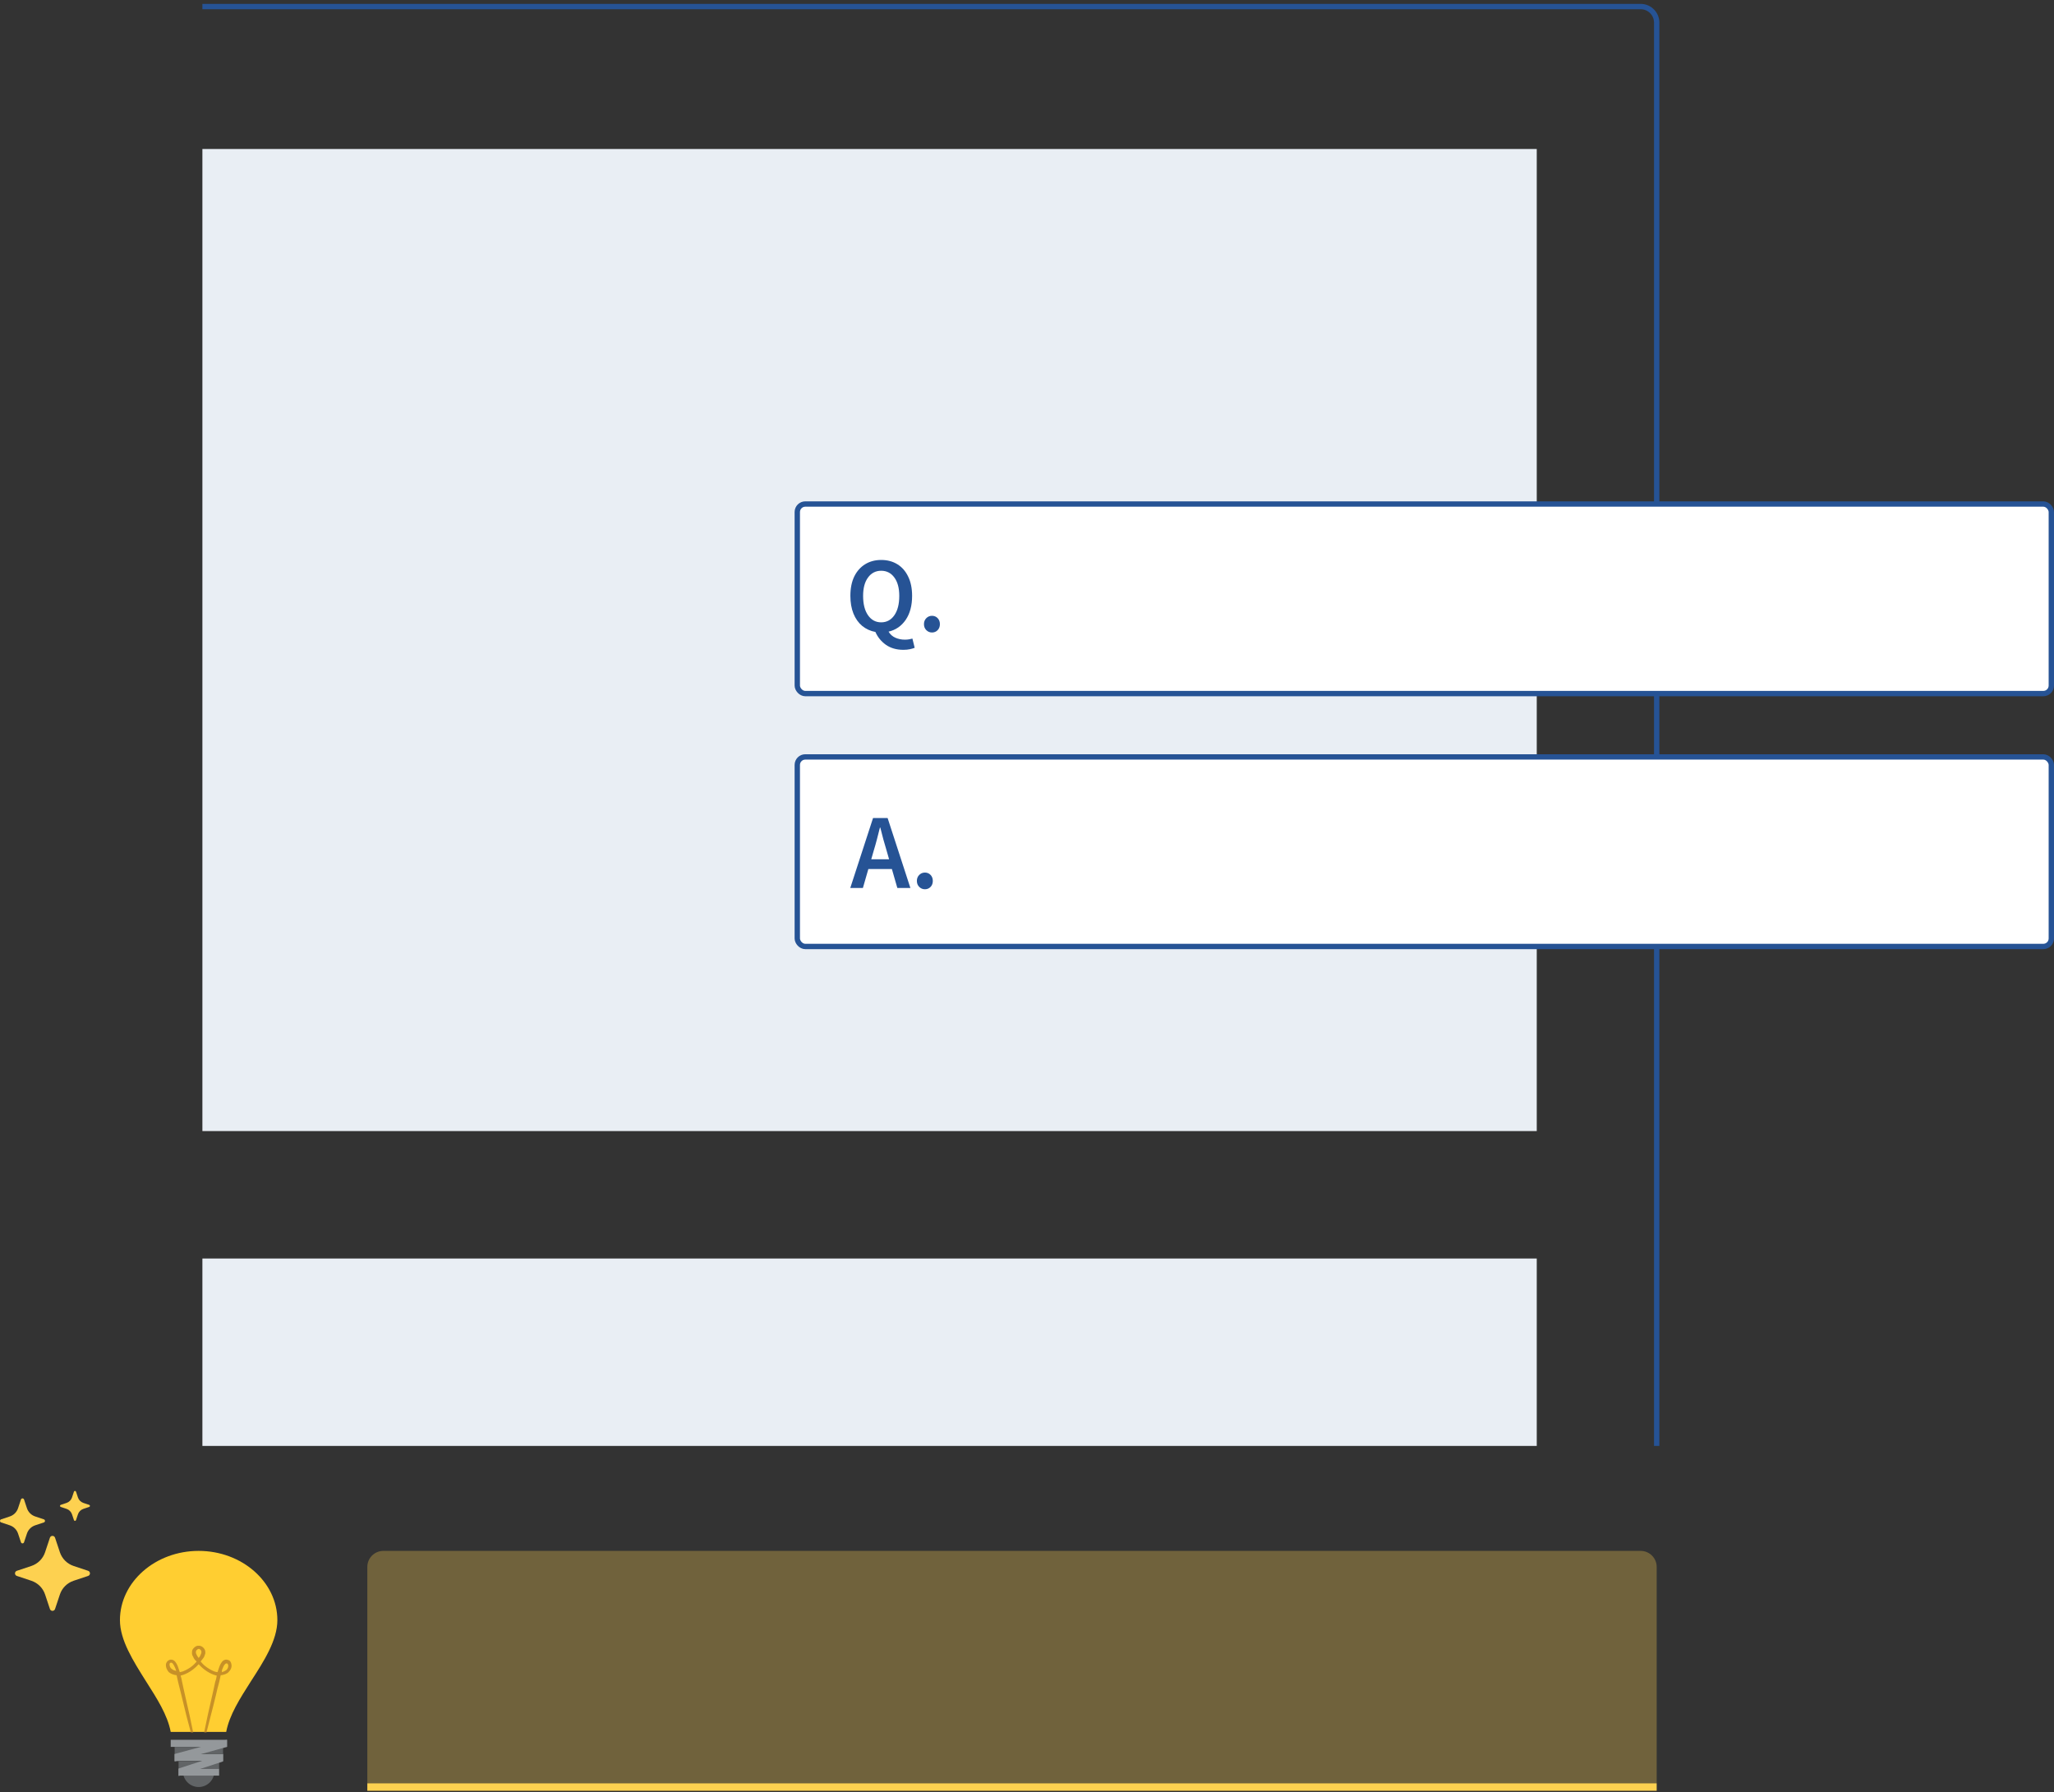 <?xml version="1.0" encoding="UTF-8"?>
<svg xmlns="http://www.w3.org/2000/svg" width="384" height="335" viewBox="0 0 384 335" fill="none">
  <rect x="0" y="0" width="384" height="335" fill="#333333" stroke="none"/>
  <rect x="37.839" y="27.854" width="249.46" height="183.591" fill="#E9EEF4"></rect>
  <rect x="37.839" y="235.27" width="249.46" height="35.036" fill="#E9EEF4"></rect>
  <path opacity="0.3" d="M68.671 292.927C68.671 291.27 70.014 289.927 71.671 289.927H306.722C308.379 289.927 309.722 291.27 309.722 292.927V333.372H68.671V292.927Z" fill="#FDD150"></path>
  <path d="M37.839 1.226H306.723C308.379 1.226 309.723 2.569 309.723 4.226V270.307" stroke="#265395"></path>
  <rect x="149.055" y="94.223" width="234.445" height="35.438" rx="1.5" fill="white" stroke="#265395"></rect>
  <path d="M164.74 116.34C165.767 116.34 166.587 115.9 167.2 115.02C167.813 114.14 168.12 112.933 168.12 111.4C168.12 109.933 167.813 108.787 167.2 107.96C166.587 107.12 165.767 106.7 164.74 106.7C163.713 106.7 162.893 107.12 162.28 107.96C161.667 108.787 161.36 109.933 161.36 111.4C161.36 112.933 161.667 114.14 162.28 115.02C162.893 115.9 163.713 116.34 164.74 116.34ZM168.9 121.48C167.607 121.48 166.513 121.167 165.62 120.54C164.74 119.913 164.087 119.113 163.66 118.14C162.727 117.967 161.907 117.593 161.2 117.02C160.493 116.433 159.947 115.667 159.56 114.72C159.173 113.76 158.98 112.653 158.98 111.4C158.98 109.987 159.22 108.78 159.7 107.78C160.193 106.78 160.873 106.013 161.74 105.48C162.607 104.947 163.607 104.68 164.74 104.68C165.887 104.68 166.893 104.947 167.76 105.48C168.627 106.013 169.3 106.78 169.78 107.78C170.273 108.78 170.52 109.987 170.52 111.4C170.52 113.213 170.12 114.707 169.32 115.88C168.52 117.04 167.453 117.773 166.12 118.08C166.427 118.6 166.853 118.98 167.4 119.22C167.947 119.46 168.533 119.58 169.16 119.58C169.453 119.58 169.713 119.56 169.94 119.52C170.18 119.48 170.393 119.433 170.58 119.38L171 121.1C170.787 121.193 170.493 121.28 170.12 121.36C169.76 121.44 169.353 121.48 168.9 121.48ZM174.237 118.24C173.823 118.24 173.47 118.093 173.177 117.8C172.883 117.507 172.737 117.133 172.737 116.68C172.737 116.227 172.883 115.853 173.177 115.56C173.47 115.267 173.823 115.12 174.237 115.12C174.663 115.12 175.017 115.267 175.297 115.56C175.577 115.853 175.717 116.227 175.717 116.68C175.717 117.133 175.577 117.507 175.297 117.8C175.017 118.093 174.663 118.24 174.237 118.24Z" fill="#265395"></path>
  <rect x="149.055" y="141.5" width="234.445" height="35.438" rx="1.5" fill="white" stroke="#265395"></rect>
  <path d="M163.34 159.04L162.88 160.64H166.22L165.76 159.04C165.547 158.347 165.34 157.633 165.14 156.9C164.953 156.167 164.767 155.44 164.58 154.72H164.5C164.327 155.453 164.14 156.187 163.94 156.92C163.753 157.64 163.553 158.347 163.34 159.04ZM158.96 166L163.22 152.92H165.94L170.2 166H167.76L166.74 162.46H162.34L161.32 166H158.96ZM172.912 166.24C172.499 166.24 172.146 166.093 171.852 165.8C171.559 165.507 171.412 165.133 171.412 164.68C171.412 164.227 171.559 163.853 171.852 163.56C172.146 163.267 172.499 163.12 172.912 163.12C173.339 163.12 173.692 163.267 173.972 163.56C174.252 163.853 174.392 164.227 174.392 164.68C174.392 165.133 174.252 165.507 173.972 165.8C173.692 166.093 173.339 166.24 172.912 166.24Z" fill="#265395"></path>
  <path d="M34.197 331.13C34.197 332.749 35.521 334.073 37.14 334.073C38.758 334.073 40.083 332.749 40.083 331.13H34.197Z" fill="#616466"></path>
  <path d="M31.915 323.772H42.289C42.878 320.608 44.864 317.518 46.924 314.281C49.352 310.528 51.854 306.629 51.854 302.876C51.854 295.74 45.232 289.927 37.139 289.927C29.045 289.927 22.423 295.74 22.423 302.876C22.423 306.629 24.925 310.528 27.279 314.281C29.34 317.518 31.326 320.608 31.915 323.772Z" fill="#FFCE31"></path>
  <path d="M33.019 313.177C33.092 313.619 33.239 314.06 33.313 314.502C33.534 315.311 33.681 316.047 33.902 316.856C34.564 319.652 35.153 322.006 35.667 323.846H36.109C35.741 322.006 35.226 319.578 34.564 316.782C34.417 316.047 34.196 315.237 34.049 314.428C33.975 314.06 33.902 313.619 33.755 313.251C34.343 313.104 35.741 312.662 37.139 311.117C38.537 312.662 39.935 313.104 40.523 313.251C40.45 313.692 40.376 314.06 40.229 314.428C40.082 315.237 39.861 316.047 39.714 316.782C39.052 319.578 38.537 322.006 38.169 323.846H38.611C39.052 322.006 39.714 319.652 40.376 316.856C40.524 316.12 40.744 315.311 40.965 314.502C41.039 314.06 41.186 313.619 41.259 313.177C41.848 313.104 42.363 312.956 42.731 312.589C43.172 312.147 43.393 311.632 43.246 311.043C43.172 310.749 43.025 310.381 42.584 310.308C42.363 310.234 42.216 310.234 41.995 310.308C41.774 310.381 41.627 310.528 41.554 310.602C41.186 311.043 41.039 311.485 40.891 311.926L40.671 312.589C40.671 312.589 40.082 312.662 38.684 311.706C37.948 311.191 37.728 310.823 37.507 310.602C37.728 310.308 37.948 310.087 38.169 309.719C38.243 309.498 38.316 309.351 38.39 309.057C38.39 308.836 38.39 308.542 38.243 308.321C38.096 308.1 37.948 307.88 37.581 307.733C37.433 307.659 37.286 307.659 37.139 307.659C36.992 307.659 36.845 307.659 36.698 307.733C36.403 307.88 36.182 308.1 36.035 308.321C35.888 308.542 35.888 308.836 35.888 309.057C35.888 309.278 35.962 309.498 36.109 309.719C36.256 310.087 36.477 310.381 36.771 310.602C36.55 310.823 36.33 311.191 35.594 311.706C34.27 312.589 33.607 312.589 33.607 312.589L33.387 311.926C33.239 311.485 33.092 311.043 32.724 310.602C32.651 310.528 32.504 310.381 32.283 310.308C32.062 310.234 31.841 310.234 31.694 310.308C31.253 310.455 31.106 310.823 31.032 311.043C30.959 311.632 31.179 312.147 31.547 312.589C31.989 312.956 32.504 313.104 33.019 313.177ZM41.554 312.074C41.701 311.706 41.848 311.264 42.142 311.043C42.216 310.97 42.289 310.97 42.289 310.97H42.437C42.51 310.97 42.584 311.043 42.657 311.264C42.731 311.558 42.584 312 42.289 312.221C42.069 312.368 41.774 312.515 41.48 312.589C41.48 312.368 41.48 312.221 41.554 312.074ZM36.698 308.542C36.845 308.395 36.992 308.248 37.139 308.248C37.286 308.248 37.433 308.321 37.581 308.542C37.728 308.763 37.654 309.057 37.507 309.351C37.433 309.572 37.286 309.793 37.139 309.94C36.992 309.719 36.845 309.572 36.771 309.351C36.624 309.13 36.55 308.836 36.698 308.542ZM31.694 311.117C31.694 310.97 31.768 310.896 31.915 310.823H32.062C32.062 310.823 32.136 310.896 32.209 310.896C32.43 311.117 32.651 311.558 32.798 311.926C32.872 312.074 32.872 312.221 32.945 312.368C32.651 312.294 32.356 312.221 32.136 312C31.841 311.853 31.694 311.485 31.694 311.117Z" fill="#C79127"></path>
  <path d="M31.915 325.244H42.436V326.568H31.915V325.244ZM32.65 327.892H41.7V329.217H32.65V327.892Z" fill="#94989B"></path>
  <path d="M32.649 326.568H41.699V327.892H32.649V326.568Z" fill="#616466"></path>
  <path d="M42.435 325.244L32.649 327.892V329.29L42.435 326.568V325.244ZM33.385 330.615H40.964V331.939H33.385V330.615Z" fill="#94989B"></path>
  <path d="M33.386 329.29H40.964V330.615H33.386V329.29Z" fill="#616466"></path>
  <path d="M41.7 327.893L33.386 330.615V332.013L41.7 329.29V327.893Z" fill="#94989B"></path>
  <rect x="68.671" y="333.372" width="241.051" height="1.401" fill="#FDD150"></rect>
  <path d="M9.331 287.468C9.485 287.006 10.138 287.006 10.292 287.468L11.196 290.183C11.395 290.779 11.73 291.322 12.175 291.766C12.62 292.211 13.162 292.546 13.759 292.745L16.473 293.649C16.935 293.803 16.935 294.456 16.473 294.61L13.758 295.514C13.161 295.713 12.619 296.048 12.174 296.493C11.729 296.938 11.395 297.48 11.196 298.077L10.292 300.79C10.259 300.892 10.194 300.98 10.108 301.042C10.022 301.105 9.918 301.139 9.811 301.139C9.705 301.139 9.601 301.105 9.515 301.042C9.428 300.98 9.364 300.892 9.331 300.79L8.427 298.076C8.228 297.479 7.893 296.937 7.448 296.492C7.003 296.048 6.461 295.713 5.865 295.514L3.15 294.61C3.049 294.577 2.961 294.512 2.898 294.426C2.836 294.34 2.802 294.236 2.802 294.129C2.802 294.023 2.836 293.919 2.898 293.832C2.961 293.746 3.049 293.682 3.15 293.649L5.865 292.745C6.461 292.546 7.003 292.211 7.448 291.766C7.893 291.321 8.228 290.779 8.427 290.183L9.331 287.468ZM3.917 280.322C3.937 280.261 3.976 280.209 4.027 280.171C4.079 280.134 4.142 280.114 4.205 280.114C4.269 280.114 4.332 280.134 4.384 280.171C4.435 280.209 4.474 280.261 4.494 280.322L5.037 281.951C5.279 282.677 5.848 283.246 6.574 283.488L8.202 284.03C8.263 284.05 8.316 284.089 8.353 284.141C8.391 284.193 8.411 284.255 8.411 284.319C8.411 284.383 8.391 284.445 8.353 284.497C8.316 284.549 8.263 284.588 8.202 284.608L6.574 285.15C6.216 285.269 5.891 285.47 5.624 285.737C5.357 286.004 5.156 286.329 5.037 286.688L4.494 288.316C4.474 288.377 4.435 288.43 4.384 288.467C4.332 288.504 4.269 288.525 4.205 288.525C4.142 288.525 4.079 288.504 4.027 288.467C3.976 288.43 3.937 288.377 3.917 288.316L3.374 286.688C3.255 286.329 3.054 286.004 2.787 285.737C2.52 285.47 2.195 285.269 1.837 285.15L0.209 284.608C0.148 284.588 0.095 284.549 0.058 284.497C0.02 284.445 0 284.383 0 284.319C0 284.255 0.02 284.193 0.058 284.141C0.095 284.089 0.148 284.05 0.209 284.03L1.837 283.488C2.195 283.369 2.52 283.168 2.787 282.901C3.054 282.634 3.255 282.309 3.374 281.951L3.917 280.322ZM13.824 278.852C13.838 278.812 13.864 278.777 13.898 278.753C13.932 278.728 13.973 278.715 14.016 278.715C14.058 278.715 14.099 278.728 14.133 278.753C14.168 278.777 14.194 278.812 14.208 278.852L14.569 279.937C14.73 280.422 15.11 280.801 15.595 280.963L16.68 281.324C16.72 281.338 16.754 281.364 16.779 281.398C16.803 281.433 16.817 281.474 16.817 281.516C16.817 281.558 16.803 281.6 16.779 281.634C16.754 281.668 16.72 281.694 16.68 281.708L15.595 282.07C15.356 282.149 15.139 282.283 14.961 282.461C14.783 282.639 14.649 282.857 14.569 283.096L14.208 284.18C14.194 284.22 14.168 284.255 14.133 284.279C14.099 284.304 14.058 284.317 14.016 284.317C13.973 284.317 13.932 284.304 13.898 284.279C13.864 284.255 13.838 284.22 13.824 284.18L13.462 283.096C13.383 282.857 13.248 282.639 13.07 282.461C12.892 282.283 12.675 282.149 12.436 282.07L11.353 281.708C11.313 281.694 11.278 281.668 11.254 281.634C11.229 281.6 11.216 281.558 11.216 281.516C11.216 281.474 11.229 281.433 11.254 281.398C11.278 281.364 11.313 281.338 11.353 281.324L12.438 280.963C12.923 280.801 13.302 280.422 13.463 279.937L13.824 278.853V278.852Z" fill="#FDD150"></path>
</svg>
